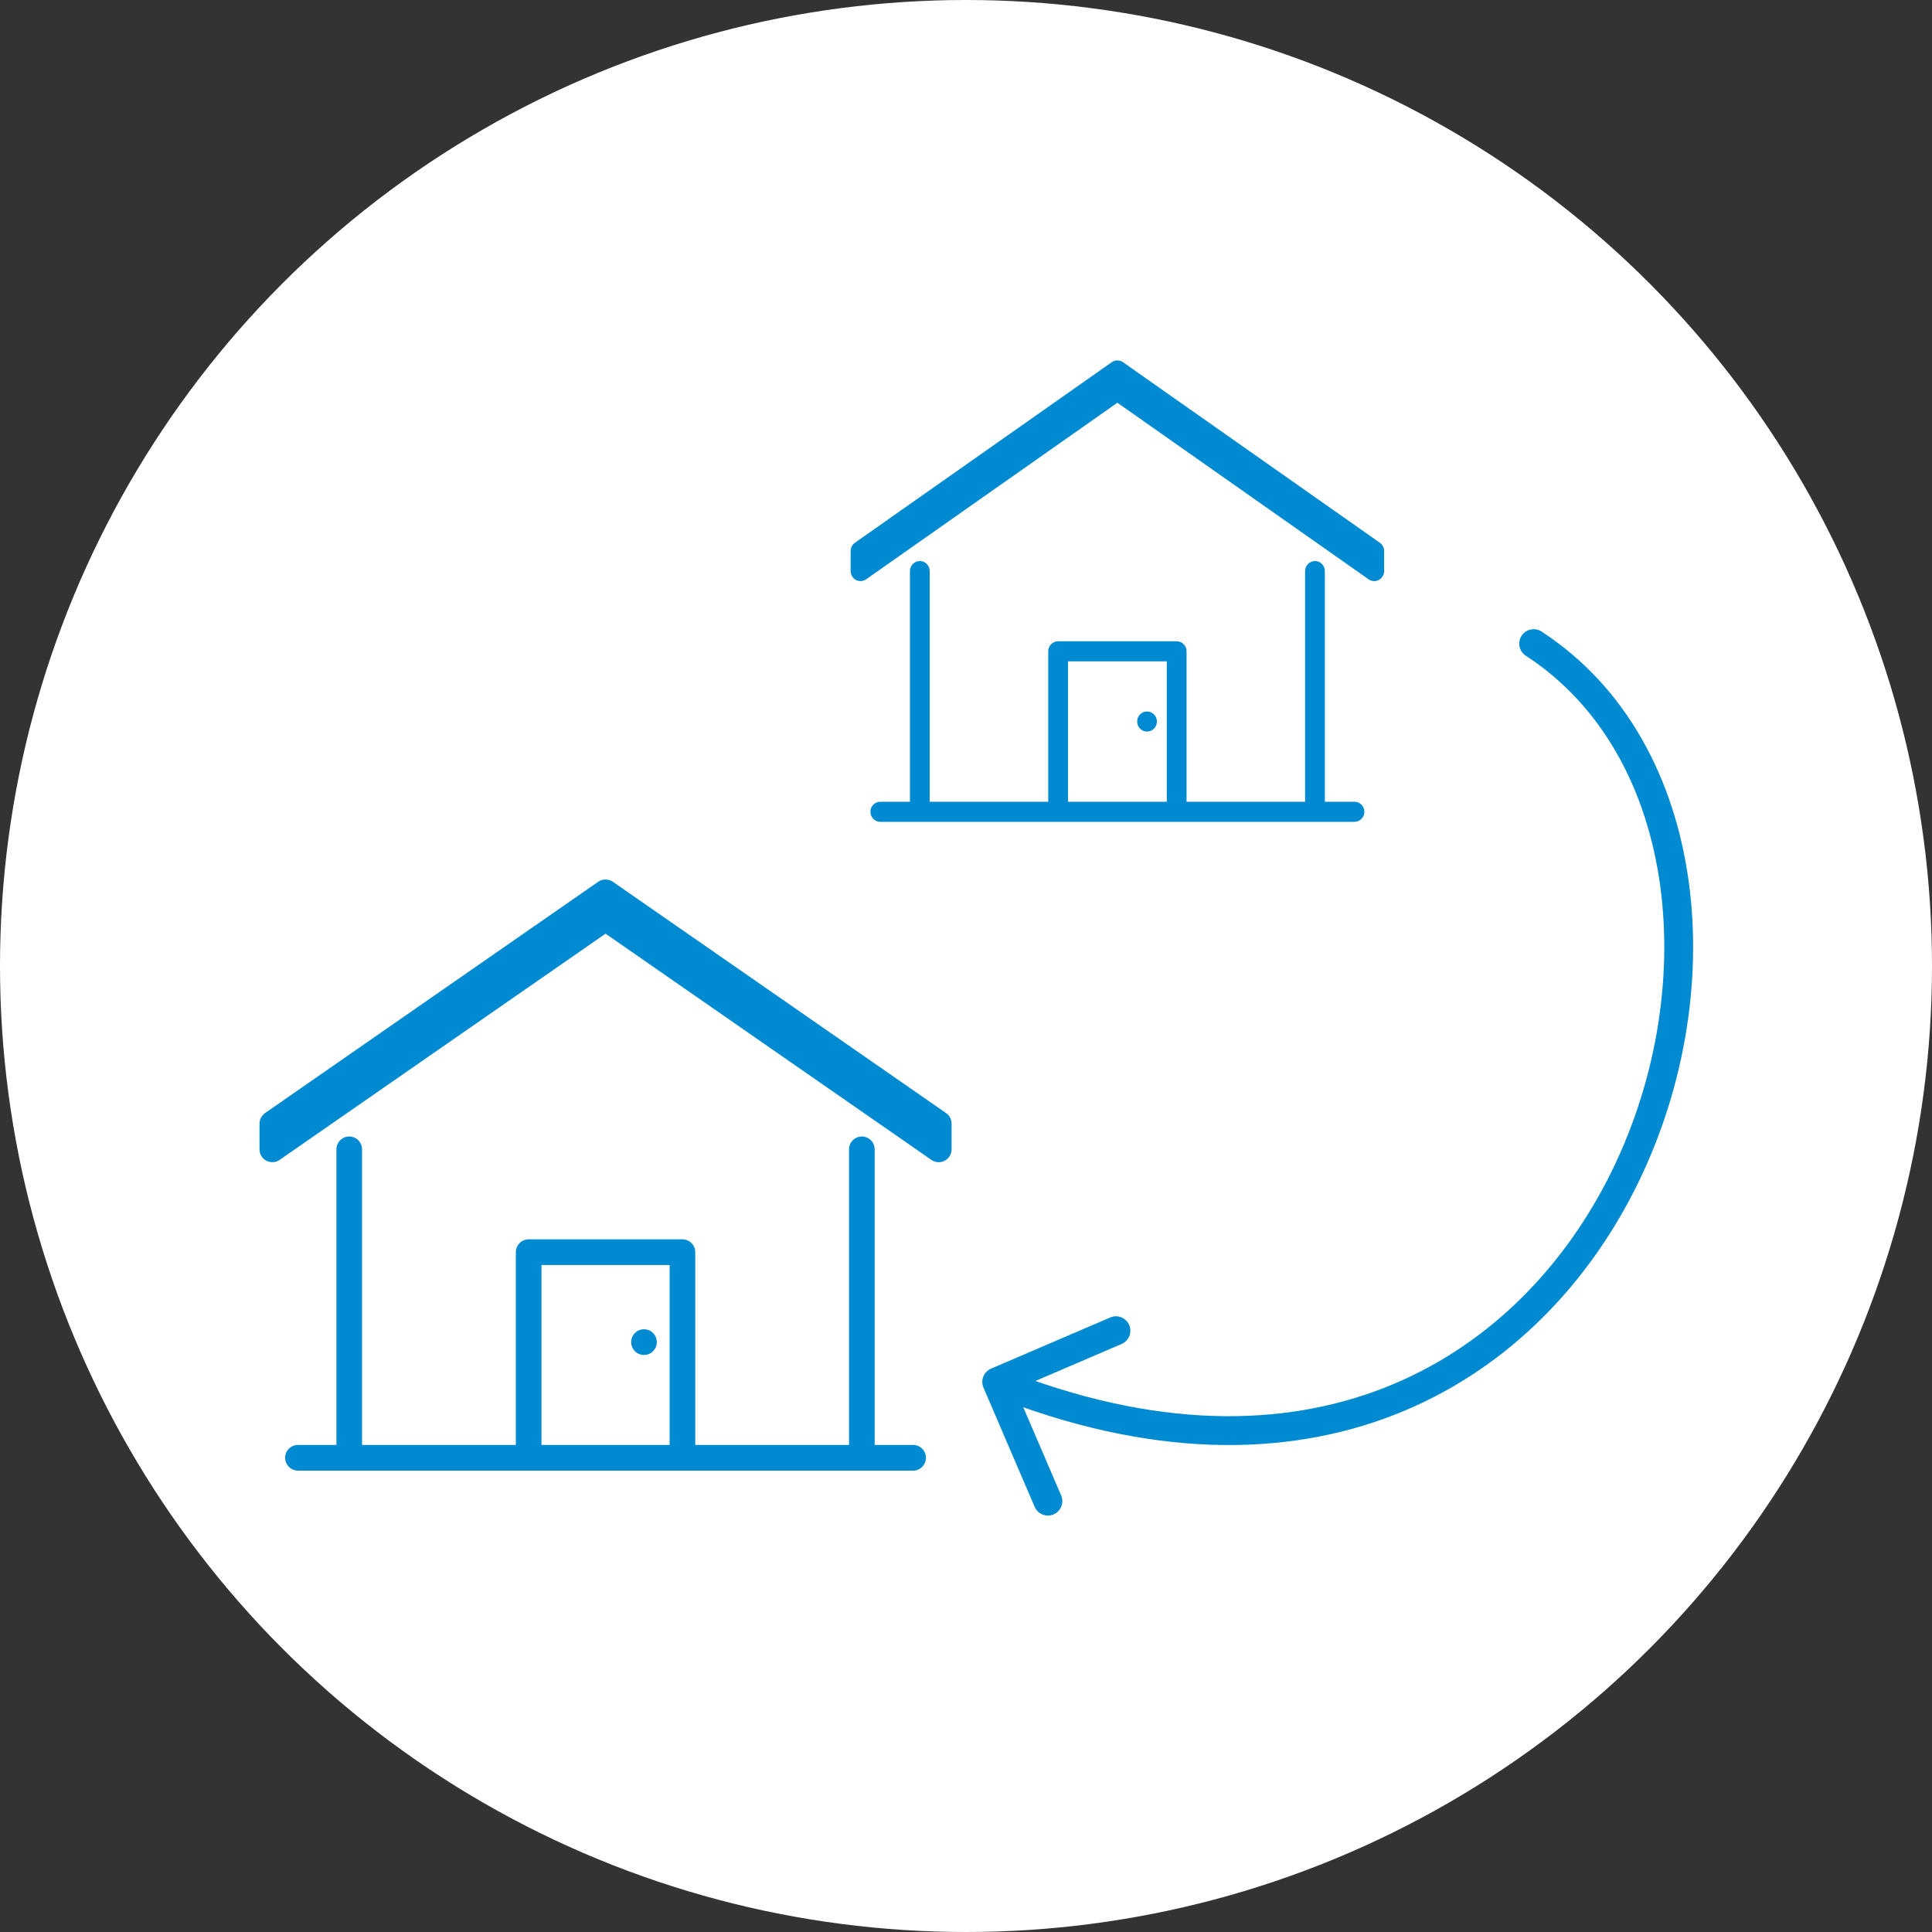 <svg width="134" height="134" viewBox="0 0 134 134" fill="none" xmlns="http://www.w3.org/2000/svg">
<rect x="0" y="0" width="134" height="134" fill="#333333" stroke="none"/>
<circle cx="67" cy="67" r="67" fill="white"/>
<path d="M106.919 43.803C106.456 43.502 105.837 43.633 105.535 44.096C105.234 44.558 105.365 45.178 105.828 45.479L106.919 43.803ZM68.735 94.928C68.228 95.146 67.993 95.734 68.211 96.242L71.762 104.511C71.98 105.019 72.568 105.254 73.075 105.036C73.583 104.818 73.817 104.23 73.6 103.722L70.443 96.371L77.794 93.215C78.302 92.997 78.537 92.409 78.319 91.902C78.101 91.394 77.513 91.159 77.005 91.377L68.735 94.928ZM106.373 44.641L105.828 45.479C111.158 48.951 114.23 54.771 115.143 61.393C116.056 68.018 114.792 75.373 111.522 81.762C108.255 88.145 103.011 93.518 95.997 96.261C88.994 98.999 80.119 99.157 69.501 94.918L69.13 95.847L68.759 96.776C79.766 101.17 89.172 101.077 96.725 98.124C104.266 95.175 109.851 89.417 113.303 82.673C116.751 75.936 118.096 68.168 117.124 61.12C116.152 54.068 112.845 47.663 106.919 43.803L106.373 44.641Z" fill="#008AD2"/>
<g clip-path="url(#clip0_2347_8561)">
<path d="M65.616 77.2L42.505 61.157C42.199 60.946 41.797 60.946 41.492 61.157L18.384 77.2C18.146 77.368 18 77.642 18 77.935V79.717C18 80.049 18.185 80.352 18.476 80.505C18.768 80.659 19.124 80.637 19.394 80.448L42 64.758L64.606 80.452C64.759 80.555 64.933 80.609 65.111 80.609C65.253 80.609 65.396 80.576 65.524 80.505C65.815 80.352 66 80.049 66 79.717V77.935C66 77.642 65.858 77.368 65.616 77.2Z" fill="#008AD2"/>
<path d="M44.666 93.978C45.157 93.978 45.555 93.579 45.555 93.087C45.555 92.594 45.157 92.195 44.666 92.195C44.175 92.195 43.777 92.594 43.777 93.087C43.777 93.579 44.175 93.978 44.666 93.978Z" fill="#008AD2"/>
<path d="M63.333 100.217H60.666V79.718C60.666 79.225 60.268 78.826 59.777 78.826C59.287 78.826 58.889 79.225 58.889 79.718V100.217H48.222V86.848C48.222 86.356 47.824 85.957 47.333 85.957H36.666C36.176 85.957 35.777 86.356 35.777 86.848V100.217H25.111V79.718C25.111 79.225 24.712 78.826 24.222 78.826C23.731 78.826 23.333 79.225 23.333 79.718V100.217H20.666C20.176 100.217 19.777 100.617 19.777 101.109C19.777 101.601 20.176 102 20.666 102H63.333C63.824 102 64.222 101.601 64.222 101.109C64.222 100.617 63.824 100.217 63.333 100.217ZM46.444 100.217H37.555V87.739H46.444V100.217Z" fill="#008AD2"/>
</g>
<g clip-path="url(#clip1_2347_8561)">
<path d="M95.704 37.644L77.889 25.122C77.653 24.958 77.344 24.958 77.108 25.122L59.296 37.644C59.112 37.775 59 37.989 59 38.217V39.608C59 39.867 59.142 40.104 59.367 40.223C59.592 40.343 59.866 40.326 60.074 40.179L77.5 27.933L94.926 40.182C95.043 40.262 95.178 40.304 95.315 40.304C95.424 40.304 95.534 40.279 95.633 40.223C95.858 40.104 96 39.867 96 39.608V38.217C96 37.989 95.89 37.775 95.704 37.644Z" fill="#008AD2"/>
<path d="M79.556 50.739C79.935 50.739 80.242 50.428 80.242 50.043C80.242 49.659 79.935 49.348 79.556 49.348C79.178 49.348 78.871 49.659 78.871 50.043C78.871 50.428 79.178 50.739 79.556 50.739Z" fill="#008AD2"/>
<path d="M93.945 55.609H91.89V39.609C91.89 39.225 91.583 38.913 91.204 38.913C90.826 38.913 90.519 39.225 90.519 39.609V55.609H82.297V45.174C82.297 44.79 81.99 44.478 81.612 44.478H73.39C73.011 44.478 72.704 44.79 72.704 45.174V55.609H64.482V39.609C64.482 39.225 64.175 38.913 63.797 38.913C63.419 38.913 63.112 39.225 63.112 39.609V55.609H61.056C60.678 55.609 60.371 55.92 60.371 56.304C60.371 56.688 60.678 57 61.056 57H93.945C94.323 57 94.63 56.688 94.63 56.304C94.63 55.92 94.323 55.609 93.945 55.609ZM80.927 55.609H74.075V45.87H80.927V55.609Z" fill="#008AD2"/>
</g>
<defs>
<clipPath id="clip0_2347_8561">
<rect width="48" height="41" fill="white" transform="translate(18 61)"/>
</clipPath>
<clipPath id="clip1_2347_8561">
<rect width="37" height="32" fill="white" transform="translate(59 25)"/>
</clipPath>
</defs>
</svg>
